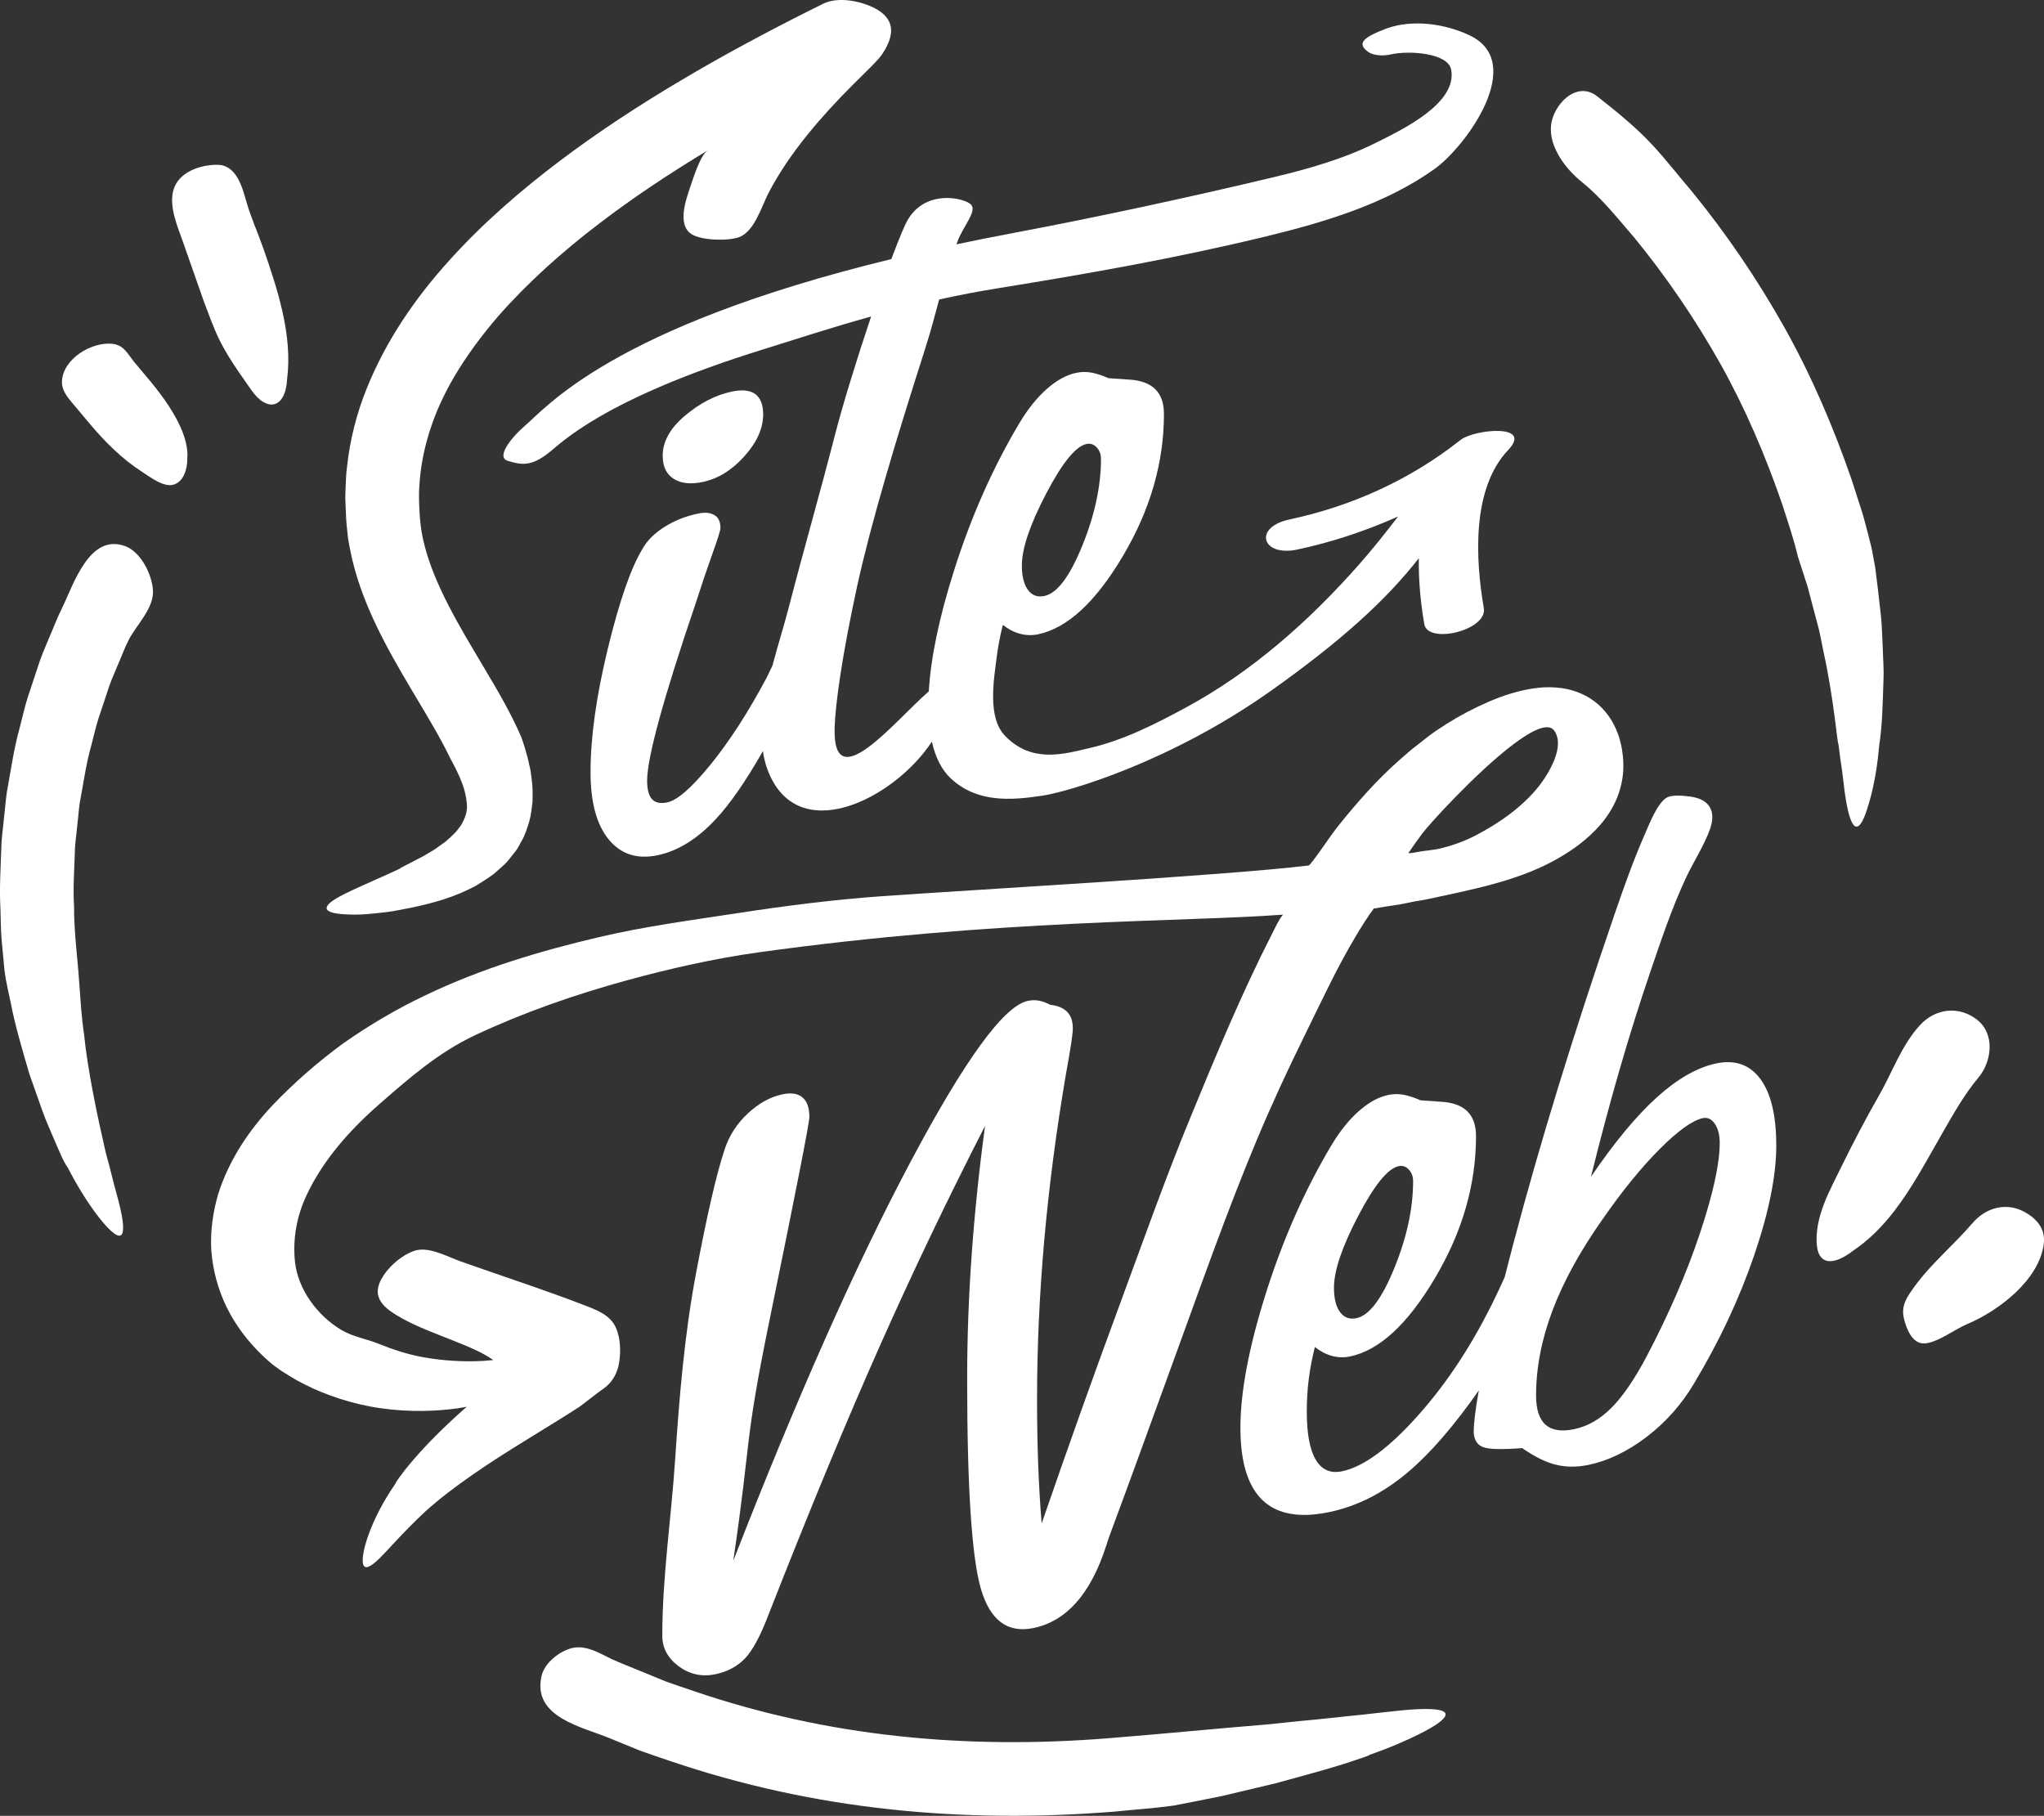 <?xml version="1.0" encoding="utf-8"?>
<!-- Generator: Adobe Illustrator 16.0.0, SVG Export Plug-In . SVG Version: 6.00 Build 0)  -->
<!DOCTYPE svg PUBLIC "-//W3C//DTD SVG 1.1//EN" "http://www.w3.org/Graphics/SVG/1.1/DTD/svg11.dtd">
<svg version="1.1" id="Calque_1" xmlns="http://www.w3.org/2000/svg" xmlns:xlink="http://www.w3.org/1999/xlink" x="0px" y="0px"
	 width="129.379px" height="114.929px" viewBox="0 0 129.379 114.929" enable-background="new 0 0 129.379 114.929"
	 xml:space="preserve">
<rect x="0" y="0" width="129.379" height="114.929" fill="#333333" stroke="none"/>
<g>
	<path fill="#FFFFFF" d="M108.634,67.307c-1.195,0.25-2.445,0.961-3.748,2.135s-2.697,2.855-4.184,5.043
		c1.168-4.73,2.416-9.043,3.746-12.938c0.693-2.029,1.377-4.091,2.291-6.034c0.467-0.992,1.129-1.997,1.498-3.034
		c0.398-1.119-0.012-1.892-1.229-2.059c-0.396-0.054-1.16-0.138-1.506,0.062c-0.6,0.344-1.107,1.68-1.379,2.296
		c-0.73,1.657-1.338,3.377-1.926,5.089c-2.605,7.585-4.744,14.544-6.414,20.874c-0.191,0.734-0.373,1.432-0.545,2.104
		c-0.02,0.043-0.037,0.08-0.059,0.127c-0.217,0.484-0.389,0.846-0.51,1.092c-1.389,2.896-3.016,5.395-4.879,7.488
		c-1.865,2.096-3.479,3.287-4.844,3.57c-0.73,0.152-1.285-0.092-1.662-0.73c-0.379-0.639-0.568-1.654-0.568-3.043
		c0-0.732,0.041-1.428,0.129-2.094c0.084-0.662,0.213-1.328,0.383-1.998c0.342,0.27,0.699,0.457,1.078,0.561s0.762,0.115,1.15,0.035
		c1.854-0.389,3.645-2.041,5.375-4.961c1.73-2.918,2.596-5.914,2.596-8.984c0-1.367-0.732-2.09-2.193-2.174
		c-0.537-0.035-0.977-0.064-1.316-0.092c-0.414-0.182-0.779-0.299-1.096-0.355c-0.318-0.055-0.635-0.049-0.951,0.016
		c-0.609,0.127-1.225,0.463-1.846,1.008s-1.201,1.264-1.736,2.152c-1.682,2.812-3.062,5.93-4.148,9.346
		c-1.084,3.42-1.627,6.275-1.627,8.564c0,2.168,0.471,3.697,1.408,4.586c0.938,0.887,2.344,1.137,4.221,0.744
		c1.779-0.371,3.455-1.227,5.025-2.566c1.389-1.184,2.867-2.895,4.438-5.133c-0.217,1.186-0.324,2.072-0.324,2.648
		c0.023,0.48,0.219,0.795,0.584,0.938s1.193,0.164,2.484,0.064c0.781,0.543,1.492,0.895,2.139,1.053
		c0.646,0.16,1.334,0.16,2.066,0.008c1.242-0.26,2.467-0.852,3.672-1.771c1.207-0.924,2.199-2.037,2.979-3.346
		c1.609-2.676,2.883-5.383,3.82-8.125c0.939-2.744,1.406-5.062,1.406-6.965s-0.334-3.307-1.004-4.213
		C110.759,67.387,109.825,67.057,108.634,67.307z M85.972,76.956c1.023-1.955,1.877-3.004,2.559-3.146
		c0.244-0.053,0.457,0.02,0.639,0.211c0.184,0.195,0.275,0.438,0.275,0.73c0,1.73-0.396,3.566-1.188,5.51
		c-0.793,1.945-1.59,3.002-2.395,3.17c-0.439,0.09-0.787-0.037-1.043-0.387c-0.256-0.348-0.383-0.861-0.383-1.545
		C84.437,80.424,84.948,78.913,85.972,76.956z M107.591,78.088c-0.84,2.514-1.969,5.113-3.381,7.795
		c-0.756,1.426-1.492,2.5-2.211,3.223c-0.721,0.723-1.504,1.174-2.357,1.35c-0.805,0.17-1.408,0.076-1.809-0.277
		c-0.402-0.355-0.604-0.973-0.604-1.85c0-1.756,0.346-3.549,1.041-5.389s1.75-3.758,3.16-5.76c1.268-1.822,2.48-3.311,3.639-4.469
		c1.156-1.154,2.064-1.803,2.723-1.941c0.293-0.059,0.541,0.059,0.75,0.357c0.205,0.299,0.311,0.703,0.311,1.213
		C108.853,73.657,108.431,75.573,107.591,78.088z"/>
	<path fill="#FFFFFF" d="M42.642,30.305c0.461,0.294,1.072,0.36,1.826,0.203c0.975-0.203,1.857-0.746,2.65-1.63
		c0.791-0.885,1.188-1.766,1.188-2.644c0-0.608-0.164-1.039-0.492-1.286c-0.33-0.248-0.822-0.303-1.48-0.166
		c-1.023,0.213-2.012,0.718-2.961,1.515c-0.951,0.796-1.426,1.644-1.426,2.545C41.947,29.524,42.179,30.014,42.642,30.305z"/>
	<path fill="#FFFFFF" d="M21.63,57.856c0.412,0.027,0.979,0.061,1.705-0.008c0.363-0.033,0.77-0.074,1.221-0.129
		c0.451-0.063,0.945-0.165,1.49-0.272c1.287-0.271,2.73-0.64,4.15-1.427c0.35-0.228,0.705-0.44,1.045-0.695
		c0.166-0.146,0.332-0.29,0.496-0.434c0.166-0.145,0.326-0.292,0.469-0.479c0.143-0.18,0.287-0.358,0.428-0.536
		c0.141-0.179,0.24-0.4,0.355-0.6c0.244-0.4,0.373-0.841,0.508-1.269c0.119-0.426,0.16-0.846,0.209-1.246
		c0.004-0.381,0.016-0.767-0.014-1.101c-0.037-0.328-0.072-0.643-0.117-0.926c-0.061-0.27-0.117-0.519-0.168-0.743
		c-0.232-0.875-0.416-1.351-0.416-1.351c-0.348-0.799-0.727-1.544-1.117-2.245c-0.193-0.359-0.391-0.692-0.588-1.037l-0.713-1.21
		c-1.555-2.598-3.037-5.087-3.685-7.562c-0.168-0.614-0.261-1.211-0.312-1.841c-0.041-0.643-0.082-1.333-0.033-1.961
		c0.07-1.287,0.33-2.564,0.758-3.811c0.844-2.503,2.408-4.833,4.24-6.967c1.865-2.122,4.029-4.058,6.348-5.827
		c2.188-1.678,4.514-3.216,6.908-4.66c-0.467,0.282-0.946,1.844-1.12,2.354c-0.279,0.819-0.826,2.395,0.121,2.963
		c0.645,0.387,2.305,0.434,3.01,0.164c0.943-0.361,1.408-1.953,1.827-2.765c0.679-1.316,1.533-2.539,2.46-3.691
		c0.87-1.079,1.823-2.113,2.837-3.128l0.779-0.772l0.412-0.409c0.148-0.152,0.281-0.278,0.512-0.545l0.109-0.134l0.086-0.116
		l0.041-0.061c0.765-1.17,0.808-2.198-0.546-2.881c-0.884-0.446-2.286-0.723-3.218-0.262l-1.018,0.506
		c-2.701,1.361-5.379,2.794-7.998,4.353c-2.625,1.556-5.195,3.231-7.663,5.094c-2.464,1.864-4.839,3.907-6.97,6.273
		c-2.133,2.347-4.021,5.061-5.268,8.181c-0.625,1.556-1.047,3.227-1.227,4.933C21.9,30,21.898,30.43,21.876,30.858
		c-0.006,0.215-0.02,0.43-0.021,0.644l0.025,0.627c0.018,0.419,0.027,0.833,0.08,1.274l0.068,0.655
		c0.029,0.218,0.078,0.438,0.117,0.653c0.33,1.74,0.939,3.325,1.629,4.788c0.695,1.462,1.479,2.816,2.25,4.114l0.963,1.619
		l0.545,0.939c0.355,0.619,0.682,1.229,0.967,1.823c0,0,0.082,0.156,0.229,0.429c0.08,0.14,0.15,0.298,0.234,0.479
		c0.045,0.095,0.09,0.191,0.139,0.295c0.043,0.1,0.076,0.201,0.12,0.31c0.187,0.44,0.284,0.9,0.327,1.328
		c0.045,0.435-0.045,0.788-0.264,1.207c-0.084,0.214-0.281,0.413-0.441,0.626c-0.197,0.203-0.414,0.404-0.637,0.596
		c-0.25,0.173-0.482,0.355-0.721,0.516c-0.256,0.15-0.496,0.293-0.715,0.422c-0.922,0.486-1.539,0.776-1.41,0.753
		c-2.25,1.062-4.299,1.818-4.633,2.368C20.555,57.589,20.8,57.786,21.63,57.856z"/>
	<path fill="#FFFFFF" d="M32.142,29.168c0.852,0.258,1.445,0.371,2.559-0.481c0.809-0.622,3.404-3.415,13.67-6.594
		c1.947-0.604,4.205-1.349,6.768-2.061c-0.9,2.676-1.803,5.6-2.312,7.588c-0.896,3.487-1.988,7.292-2.922,10.907
		c-0.27,1.048-0.668,2.293-1.01,3.6c-0.148,0.31-0.271,0.57-0.369,0.766c-1.17,2.193-2.352,4.024-3.545,5.492
		s-2.107,2.266-2.74,2.399c-0.439,0.092-0.762,0.025-0.969-0.2s-0.311-0.617-0.311-1.177c0-1.463,1.035-5.236,3.107-11.322
		l0.475-1.452c0.146-0.419,0.328-0.945,0.547-1.575c0.342-0.949,0.512-1.497,0.512-1.643c0-0.389-0.127-0.663-0.383-0.815
		c-0.256-0.153-0.604-0.187-1.041-0.093c-0.779,0.163-1.486,0.443-2.121,0.845c-0.633,0.399-1.096,0.862-1.389,1.386
		c-0.732,1.201-1.461,3.303-2.193,6.307c-0.73,3.004-1.096,5.614-1.096,7.832c0,1.901,0.383,3.318,1.15,4.253
		c0.768,0.938,1.797,1.271,3.088,1.001c1.293-0.269,2.523-1.03,3.693-2.289c0.918-0.984,1.912-2.426,2.98-4.304
		c0.055,0.387,0.141,0.763,0.27,1.114c1.827,5.059,8.025,1.949,10.424-1.711c0.227,1.002,0.617,1.775,1.184,2.312
		c1.658,1.569,3.812,1.412,5.826,1.105c1.688-0.257,8.105-2.145,14.418-6.611c4.412-3.122,7.305-5.737,9.395-8.416
		c-0.023,1.415,0.117,2.836,0.346,4.171c0.225,1.301,4.01,0.392,3.768-1.01c-0.527-3.067-0.787-7.562,1.545-10.013
		c1.607-1.69-2.17-1.308-3.023-0.631c-3.174,2.515-6.875,4.188-10.826,5.031c-2.309,0.492-1.756,2.385,0.51,1.901
		c2.199-0.469,4.33-1.18,6.369-2.09c-0.801,1.039-1.615,2.067-2.486,3.054c-3.143,3.558-6.77,6.781-10.963,9.046
		c-1.908,1.03-3.883,2.039-6.008,2.539c-1.723,0.405-3.709,1-5.417-0.75c-1.144-1.172-0.711-3.584-0.528-5.028
		c0.084-0.664,0.213-1.329,0.383-2.001c0.342,0.271,0.701,0.457,1.078,0.56c0.379,0.104,0.761,0.116,1.152,0.036
		c1.852-0.387,3.643-2.04,5.373-4.961c1.73-2.92,2.594-5.913,2.594-8.985c0-1.364-0.73-2.088-2.191-2.174
		c-0.537-0.033-0.975-0.064-1.316-0.09c-0.416-0.182-0.779-0.299-1.098-0.356c-0.316-0.055-0.633-0.05-0.949,0.018
		c-0.609,0.126-1.225,0.462-1.846,1.006c-0.621,0.546-1.201,1.262-1.736,2.153c-1.682,2.812-3.064,5.927-4.148,9.346
		c-0.945,2.982-1.479,5.534-1.6,7.655c-2.141,1.854-6.113,6.842-5.961,2.28c0.049-1.492,0.475-4.578,1.42-8.912
		c0.869-3.974,2.418-9.145,4.277-14.95c0.422-1.32,0.656-2.256,0.918-3.219c1.195-0.268,2.447-0.508,3.75-0.718
		c5.734-0.925,11.298-1.907,16.968-3.283c3.666-0.892,7.529-2.039,10.633-4.257c2.012-1.438,5.859-6.736,2.23-8.46
		C91.47,1.5,89.407,1.202,87.741,1.811c-1.5,0.574-1.869,0.945-1.127,1.482c0.27,0.201,0.875,0.277,1.426,0.15
		c1.146-0.261,3.615-0.089,3.814,0.961c0.404,2.135-3.088,3.792-4.689,4.597c-2.078,1.044-4.332,1.687-6.586,2.223
		c-5.498,1.307-10.973,2.491-16.498,3.534c-1.232,0.229-2.406,0.467-3.539,0.706c0.02-0.051,0.037-0.1,0.055-0.154
		c0.334-0.943,1.225-1.892,0.891-2.331c-0.334-0.445-3.113-1.138-4.195,1.254c-0.237,0.519-0.539,1.271-0.873,2.164
		c-17.811,4.339-21.85,9.426-23.314,10.659C32.623,27.466,31.292,28.906,32.142,29.168z M66.216,31.247
		c1.023-1.955,1.875-3.003,2.559-3.147c0.242-0.051,0.457,0.021,0.639,0.214c0.184,0.195,0.275,0.436,0.275,0.729
		c0,1.729-0.398,3.566-1.189,5.51c-0.791,1.944-1.59,3.001-2.393,3.169c-0.439,0.092-0.787-0.037-1.041-0.386
		c-0.256-0.347-0.385-0.863-0.385-1.547C64.681,34.717,65.193,33.204,66.216,31.247z"/>
	<path fill="#FFFFFF" d="M14.455,22.536c0.446,0.734,0.946,1.42,1.448,2.144c0.999,1.439,2.182,1.187,2.271-0.703
		c0.354-2.774-0.614-5.694-1.507-8.259c-0.345-0.991-0.79-1.96-1.073-2.961c-0.262-0.926-0.636-2.31-1.817-2.326
		c-1.084-0.014-2.476,0.449-2.8,1.597c-0.294,1.038,0.251,2.279,0.592,3.248c0.216,0.612,0.444,1.264,0.671,1.912
		c0.227,0.65,0.455,1.299,0.668,1.907c0.302,0.774,0.567,1.547,0.923,2.296C14.021,21.79,14.231,22.168,14.455,22.536z"/>
	<path fill="#FFFFFF" d="M9.31,23.886c-0.285-0.342-0.568-0.681-0.838-1.001c-0.421-0.535-0.657-1.062-1.391-1.127
		c-1.301-0.115-3.074,0.944-3.159,2.352c-0.043,0.708,0.529,1.222,0.938,1.733c0.266,0.317,0.551,0.655,0.834,0.993
		c0.968,1.151,2.042,2.223,3.313,3.038c0.514,0.33,1.352,0.986,1.984,0.799c0.659-0.196,0.867-1.032,0.864-1.616
		c0.059-0.649-0.128-1.352-0.439-2.044C10.883,25.829,9.983,24.678,9.31,23.886z"/>
	<path fill="#FFFFFF" d="M125.226,68.206c0.854-1.02,1.064-2.756-0.07-3.652c-1.158-0.916-2.65-0.734-3.627,0.33
		c-1.182,1.289-1.742,2.975-2.6,4.465c-0.863,1.502-1.662,3.041-2.424,4.596c-0.701,1.432-1.555,2.943-1.521,4.609
		c0.033,1.676,1.186,1.484,2.295,0.619c1.027-0.686,1.877-1.557,2.623-2.523c1.174-1.523,2.092-3.281,3.039-4.924
		C123.655,70.487,124.321,69.29,125.226,68.206z"/>
	<path fill="#FFFFFF" d="M128.222,76.75c-1.168-0.686-2.498-0.352-3.369,0.666c-1.189,1.387-2.623,2.559-3.695,4.047
		c-0.465,0.645-0.832,1.174-0.65,1.971c0.139,0.615,0.521,1.637,1.301,1.596c0.826-0.043,1.92-0.895,2.684-1.215
		c1.98-0.826,4.59-2.785,4.873-5.1C129.454,77.979,129.153,77.295,128.222,76.75z"/>
	<path fill="#FFFFFF" d="M36.666,89.049c0.52-0.381,1.018-0.797,1.545-1.166c0.564-0.395,0.893-1.018,0.987-1.693
		c0.097-0.691,0.074-1.436-0.185-2.09c-0.361-0.912-1.347-1.225-2.206-1.557c-1.127-0.436-2.202-0.811-3.282-1.191
		c-1.447-0.504-2.898-0.99-4.344-1.504c-0.896-0.316-2.07-1-2.989-0.668c-0.755,0.271-1.515,0.922-1.941,1.588
		c-0.873,1.359,0.071,2.062,1.296,2.729c1.785,0.971,4.394,1.654,5.675,2.586c-0.231,0.023-0.472,0.043-0.724,0.059
		c-1.172,0.057-2.449-0.016-3.668-0.232c-1.016-0.18-1.941-0.484-2.889-0.867c-0.773-0.312-1.59-0.426-2.325-0.861
		c-1.509-0.893-2.759-2.557-2.946-4.33c-0.15-1.428,0.114-2.877,0.721-4.176c1.058-2.264,2.752-4.154,4.617-5.787
		c1.896-1.66,3.766-3.287,6.041-4.357c3.073-1.443,6.328-2.578,9.601-3.475c2.716-0.744,5.537-1.385,8.333-1.775
		c15.212-2.118,26.972-1.919,33.226-2.391c-0.277,0.337-0.471,0.784-0.676,1.182c-1.939,3.791-3.566,7.723-5.186,11.658
		c-1.584,3.848-2.971,7.773-4.412,11.676c-1.721,4.654-3.385,9.33-5.002,14.021c-0.098-1.197-0.17-2.445-0.219-3.738
		c-0.049-1.291-0.072-2.67-0.072-4.131c0-6.557,0.607-13.408,1.826-20.559c0.293-1.596,0.439-2.564,0.439-2.906
		c0-0.463-0.123-0.814-0.365-1.057c-0.244-0.242-0.598-0.389-1.059-0.438c-0.27-0.137-0.514-0.227-0.732-0.266
		s-0.451-0.035-0.695,0.016c-1.512,0.316-3.99,3.723-7.438,10.217c-3.449,6.494-7.182,14.9-11.203,25.221
		c1.195-8.146,0.645-7.174,2.312-15.32c1.67-8.146,2.504-12.402,2.504-12.768c0-0.586-0.146-0.998-0.439-1.242
		c-0.293-0.246-0.719-0.309-1.277-0.191c-0.758,0.16-1.482,0.561-2.176,1.205c-0.695,0.645-1.188,1.41-1.48,2.301
		c-0.512,1.545-1.115,4.162-1.809,7.852c-0.732,3.889-1.055,7.84-1.318,11.783c-0.246,3.701-0.811,7.412-0.811,11.121
		c0,0.779,0.346,1.424,1.041,1.939c0.695,0.512,1.467,0.678,2.32,0.502c0.756-0.16,1.377-0.49,1.865-0.992
		c0.486-0.506,0.986-1.432,1.498-2.781c2.582-6.582,4.922-12.23,7.018-16.945c2.094-4.713,4.324-9.377,6.688-13.988
		c-0.365,2.684-0.645,5.369-0.84,8.053c-0.195,2.686-0.293,5.344-0.293,7.973c0,6.896,0.293,11.332,0.878,13.305
		s1.692,2.789,3.325,2.449c2.072-0.434,3.596-2.141,4.568-5.121c0.1-0.312,0.172-0.535,0.221-0.668
		c1.395-3.74,2.744-7.5,4.113-11.25c1.695-4.646,3.34-9.342,5.25-13.904c0.945-2.258,1.979-4.48,3.062-6.676
		c1.023-2.076,2.002-4.201,3.188-6.18c0.355-0.594,0.732-1.201,1.145-1.755c0.09,0.019,0.186-0.014,0.271-0.03
		c0.654-0.123,1.32-0.184,1.969-0.335c0.395-0.092,0.795-0.134,1.191-0.22c2.625-0.569,5.51-1.109,7.877-2.385
		c0.904-0.49,1.824-1.077,2.697-1.964c0.432-0.444,0.852-0.973,1.184-1.626c0.33-0.646,0.555-1.422,0.59-2.194
		c0.018-0.382-0.004-0.786-0.053-1.097c-0.021-0.161-0.041-0.321-0.098-0.547c-0.055-0.21-0.098-0.417-0.18-0.62
		c-0.291-0.824-0.803-1.565-1.496-2.082c-0.691-0.519-1.547-0.812-2.414-0.873c-0.201-0.012-0.459-0.026-0.615-0.018
		c-0.166,0.01-0.346,0.012-0.498,0.031c-0.322,0.033-0.623,0.085-0.91,0.146c-1.145,0.249-2.09,0.647-3,1.081
		c-0.906,0.438-1.74,0.923-2.582,1.495c-0.449,0.305-0.803,0.604-1.182,0.896c-0.381,0.29-0.742,0.603-1.1,0.923
		c-1.445,1.264-2.715,2.712-3.916,4.207c-0.539,0.672-1.732,2.499-1.877,2.504c-5.207,0.633-21.5,1.55-26.997,1.942
		c-3.054,0.218-6.09,0.604-9.113,1.068c-2.951,0.453-5.877,0.835-8.788,1.52c-3.717,0.873-7.443,1.977-11.006,3.686
		c-1.783,0.844-3.506,1.861-5.15,3.006c-1.623,1.184-3.137,2.502-4.525,3.955c-1.426,1.521-2.713,3.361-3.434,5.604
		c-0.328,1.131-0.514,2.344-0.439,3.578c0.09,1.232,0.418,2.445,0.943,3.537c0.705,1.455,1.732,2.676,2.887,3.648
		c0,0,0.197,0.156,0.551,0.406c0.365,0.227,0.875,0.574,1.521,0.889c1.281,0.658,3.066,1.273,4.859,1.516
		c1.793,0.26,3.566,0.182,4.82,0.002c0.213-0.033,0.406-0.064,0.586-0.102c-0.051,0.045-0.104,0.092-0.154,0.139
		c-1.244,1.096-2.434,2.291-3.229,3.227c-0.803,0.932-1.219,1.582-1.113,1.48c-1.621,2.32-2.244,4.561-2.057,5.139
		c0.1,0.301,0.408,0.215,0.996-0.352c0.584-0.566,1.453-1.613,2.926-2.994c1.773-1.602,4.18-3.168,6.199-4.41
		c1.023-0.631,1.908-1.18,2.537-1.568C36.287,89.292,36.666,89.049,36.666,89.049z M90.026,52.754
		c0.24-0.317,1.051-1.234,2.082-2.292c2.24-2.297,5.521-5.262,6.27-4.219c0.713,0.993-0.359,2.73-0.943,3.479
		c-1.037,1.333-2.576,2.404-4.061,3.17c-0.686,0.354-1.42,0.616-2.168,0.801c-0.535,0.132-1.051,0.14-1.592,0.252
		c-0.162,0.034-0.307,0.056-0.473,0.059C89.431,53.576,89.714,53.167,90.026,52.754z"/>
	<path fill="#FFFFFF" d="M8.153,34.674c-0.072-0.04-0.146-0.074-0.222-0.103c-2.291-0.854-3.294,2.49-4.018,3.943
		c-0.307,0.616-0.543,1.262-0.818,1.891c-0.266,0.633-0.539,1.262-0.738,1.918l-0.609,1.84c-0.197,0.615-0.328,1.249-0.494,1.871
		c-0.352,1.246-0.535,2.521-0.764,3.789c-0.127,0.633-0.154,1.276-0.234,1.913c-0.055,0.644-0.162,1.279-0.172,1.922
		c-0.043,1.283-0.127,2.566-0.057,3.848c0.025,0.65,0.02,1.303,0.074,1.95l0.18,1.941c0,0,0.033,0.215,0.088,0.586
		c0.064,0.369,0.186,0.891,0.318,1.518c0.234,1.256,0.705,2.889,1.178,4.488c0.275,0.785,0.551,1.568,0.809,2.295
		c0.254,0.723,0.562,1.365,0.789,1.918c0.238,0.545,0.424,0.988,0.568,1.271c0.148,0.279,0.227,0.408,0.211,0.34
		c1.238,2.42,2.635,4.18,3.207,4.379c0.303,0.094,0.416-0.203,0.299-1.021c-0.062-0.408-0.182-0.943-0.371-1.623
		C7.177,74.874,7,74.016,6.71,73.02c-0.553-2.398-1.16-5.268-1.391-7.57c-0.17-1.141-0.219-2.141-0.273-2.848
		c-0.027-0.354-0.049-0.637-0.064-0.83c-0.018-0.193-0.021-0.299-0.021-0.299c-0.117-1.359-0.277-2.716-0.273-4.081
		c-0.072-1.153,0.014-2.302,0.049-3.451c0.006-0.575,0.107-1.143,0.156-1.715c0.074-0.566,0.092-1.145,0.209-1.707
		c0.209-1.125,0.365-2.263,0.684-3.362c0.148-0.551,0.262-1.113,0.438-1.657l0.542-1.623c0.171-0.584,0.417-1.136,0.651-1.694
		c0.244-0.554,0.447-1.124,0.721-1.665c0.492-0.973,1.626-2.013,1.543-3.179C9.614,36.415,9.019,35.152,8.153,34.674z"/>
	<path fill="#FFFFFF" d="M115.425,41.262c0.668,3.021,0.898,6.068,0.939,5.8c0.074,0.635,0.158,1.244,0.246,1.809
		c0.078,0.564,0.119,1.082,0.195,1.539c0.139,0.912,0.314,1.57,0.527,1.812c0.207,0.239,0.469,0.061,0.752-0.718
		c0.273-0.777,0.68-2.152,0.863-4.32c0.203-1.278,0.221-2.698,0.27-4.12c0.035-0.711-0.029-1.411-0.047-2.098
		c-0.037-0.685-0.045-1.354-0.111-1.974c-0.139-1.239-0.262-2.323-0.367-3.093c-0.141-0.765-0.227-1.22-0.227-1.22
		c-0.191-0.725-0.361-1.459-0.574-2.178l-0.688-2.142c-1.145-3.31-2.527-6.54-4.236-9.601c-1.715-3.056-3.689-5.966-5.912-8.686
		c-0.816-0.944-1.572-1.933-2.42-2.851c-1.072-1.162-2.305-2.154-3.541-3.127c-1.311-1.03-2.801,0.547-2.922,1.87
		c-0.123,1.359,0.941,2.74,1.947,3.55c1.266,1.018,2.273,2.312,3.34,3.543c2.035,2.487,3.85,5.157,5.432,7.963
		c1.572,2.813,2.844,5.788,3.895,8.83c0.361,1.128,0.752,2.246,1.02,3.399c0,0,0.24,0.747,0.602,1.86
		c0.148,0.567,0.324,1.226,0.51,1.93c0.088,0.354,0.203,0.717,0.277,1.089C115.271,40.504,115.347,40.883,115.425,41.262z"/>
	<path fill="#FFFFFF" d="M90.521,108.172c-0.414-0.014-0.967,0.006-1.678,0.07c-0.709,0.068-1.578,0.172-2.629,0.287
		c-1.242,0.119-2.602,0.287-3.955,0.404c-0.672,0.07-1.342,0.141-1.992,0.207c-3.369,0.275-6.799,0.615-10.135,0.881
		c-4.445,0.354-8.904,0.338-13.304-0.141c-4.4-0.475-8.736-1.42-12.908-2.844c-0.588-0.201-1.178-0.395-1.762-0.605l-1.723-0.707
		c-0.574-0.242-1.156-0.457-1.721-0.717c-0.776-0.377-1.656-0.924-2.541-0.688c-0.78,0.207-1.698,0.928-1.891,1.744
		c-0.624,2.654,2.625,3.24,4.369,3.98l1.86,0.76c0.63,0.229,1.269,0.438,1.903,0.656c4.508,1.535,9.191,2.551,13.912,3.057
		c4.723,0.512,9.476,0.525,14.175,0.15c1.262-0.129,2.533-0.211,3.787-0.385c0,0,0.824-0.162,2.049-0.402
		c0.307-0.062,0.639-0.127,0.986-0.197c0.348-0.084,0.715-0.17,1.09-0.258c0.752-0.18,1.551-0.369,2.348-0.559
		c1.574-0.434,3.133-0.85,4.246-1.203c1.113-0.359,1.801-0.596,1.66-0.586c1.26-0.434,2.377-0.92,3.223-1.348
		c0.848-0.428,1.418-0.803,1.57-1.078C91.614,108.375,91.347,108.202,90.521,108.172z"/>
</g>
</svg>
